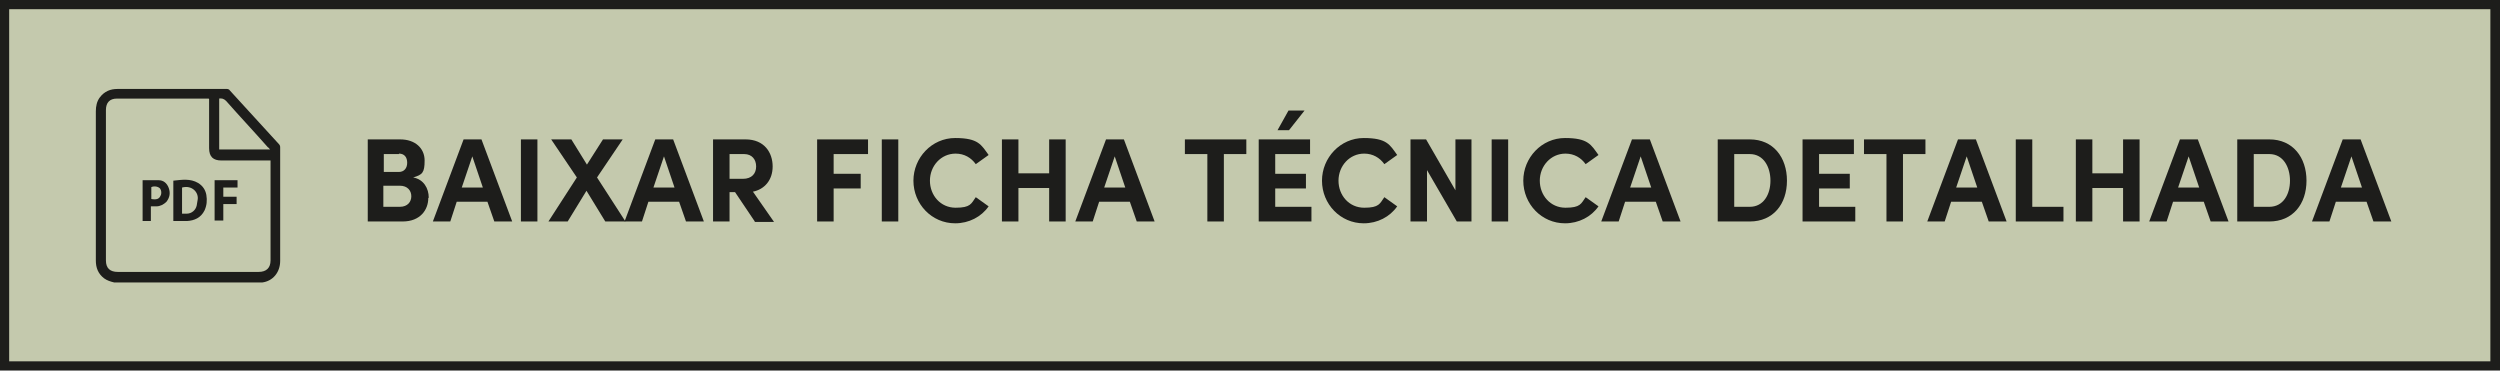 <svg xmlns="http://www.w3.org/2000/svg" xmlns:xlink="http://www.w3.org/1999/xlink" id="Layout" version="1.1" viewBox="0 0 545.2 80.8"><defs><style> .cls-1 { clip-path: url(#clippath); } .cls-2 { fill: none; } .cls-2, .cls-3, .cls-4 { stroke-width: 0px; } .cls-3 { fill: #1d1d1b; } .cls-4 { fill: #c4c9ad; } </style><clipPath id="clippath"><rect class="cls-2" x="-259.6" y="334.1" width="1920" height="137.9"></rect></clipPath></defs><g><g><rect class="cls-4" x="1" y="1" width="543.1" height="78.8"></rect><path class="cls-3" d="M545.2,80.8H0V0h545.2v80.8ZM2,78.8h541.1V2H2v76.8Z"></path></g><g><path class="cls-3" d="M24.9,61.6c-.8-.2-1.5-.4-2.2-.9-1.3-1-1.8-2.3-1.8-3.9,0-6.3,0-12.6,0-18.8s0-6.9,0-13.7c0-1.1.2-2.2.9-3.1,1-1.3,2.3-1.8,3.8-1.8,5.8,0,11.5,0,17.3,0s4.4,0,6.6,0c.2,0,.5.1.6.3,3.6,3.9,7.1,7.8,10.7,11.7.2.2.3.4.3.7,0,10.6,0,14.3,0,24.8,0,2.5-1.6,4.4-3.9,4.7,0,0,0,0,0,0H24.9ZM45.5,21.5c-.2,0-.3,0-.4,0-6.5,0-13,0-19.6,0-1.6,0-2.4.9-2.4,2.5,0,13.2,0,19.5,0,32.8,0,1.7.9,2.5,2.6,2.5,10.2,0,20.4,0,30.7,0,1.7,0,2.6-.9,2.6-2.5,0-9.4,0-11.9,0-21.3v-.5h-.6c-3.4,0-6.8,0-10.1,0-1.8,0-2.7-.8-2.7-2.7,0-3.4,0-6.8,0-10.1v-.6ZM47.8,21.5v11.1h11.1c-.2-.2-.3-.4-.5-.5-3-3.4-6.1-6.7-9.1-10.1-.5-.5-1-.6-1.6-.5Z"></path><path class="cls-3" d="M37.8,48.2v-8.8c1.9-.2,3.7-.5,5.4.5,1,.6,1.6,1.5,1.8,2.6.2,1.2.1,2.3-.4,3.4-.8,1.6-2.2,2.2-3.8,2.3-1,0-2,0-3,0ZM39.7,46.6c.4,0,.7,0,1,0,1.1,0,2-.8,2.2-1.8.1-.4.1-.8.2-1.2.3-1.6-1.2-3.3-3.4-2.7v5.8Z"></path><path class="cls-3" d="M31.1,39.3c1.2,0,2.4,0,3.5,0,1,0,1.8.6,2.2,1.7.4,1.1.2,2.1-.5,3-.6.6-1.4,1-2.2,1-.4,0-.7,0-1.2,0v3.2h-1.8v-8.8ZM33,43.4c1.1.2,1.7,0,2-.7.3-.5.2-1.2-.1-1.6-.4-.4-1.2-.6-1.9-.3v2.5Z"></path><path class="cls-3" d="M51.8,39.3c0,.4,0,.8,0,1.2,0,.1,0,.2,0,.4h-3.1v2h2.9v1.6h-2.9v3.6h-1.9v-8.8h5Z"></path></g><g><path class="cls-3" d="M93.4,43.2c0,2.5-1.7,5.1-5.6,5.1h-7.6v-17.9h7.1c3.2,0,5.3,1.9,5.3,4.6s-.5,3.1-2.5,3.7c2.3.4,3.4,2.4,3.4,4.4ZM87,33.6h-3.3v3.9h3.3c1.1,0,1.8-.8,1.8-2s-.6-2-1.8-2ZM87.2,45.1c1.7,0,2.5-1.1,2.5-2.3s-.8-2.3-2.5-2.3h-3.6v4.6h3.5Z"></path><path class="cls-3" d="M107.8,48.3l-1.5-4.3h-6.7l-1.4,4.3h-3.8l6.7-17.9h3.9l6.7,17.9h-3.8ZM100.7,40.9h4.6l-2.3-6.8-2.3,6.8Z"></path><path class="cls-3" d="M113.6,48.3v-17.9h3.6v17.9h-3.6Z"></path><path class="cls-3" d="M136.3,48.3h-4.3l-4.1-6.7-4.1,6.7h-4.2l6.2-9.6-5.6-8.3h4.4l3.4,5.5,3.5-5.5h4.3l-5.6,8.3,6.2,9.6Z"></path><path class="cls-3" d="M149.6,48.3l-1.5-4.3h-6.7l-1.4,4.3h-3.8l6.7-17.9h3.9l6.7,17.9h-3.8ZM142.5,40.9h4.6l-2.3-6.8-2.3,6.8Z"></path><path class="cls-3" d="M164.6,48.3l-4.3-6.4h-1.2v6.4h-3.6v-17.9h7.1c4.1,0,5.9,2.9,5.9,5.9s-1.8,5-4.3,5.5l4.6,6.6h-4.2ZM159.1,33.6v5.4h2.9c2,0,2.9-1.2,2.9-2.7s-.9-2.7-2.6-2.7h-3.2Z"></path><path class="cls-3" d="M189.3,33.6h-7.5v4.3h5.9v3.2h-5.9v7.2h-3.6v-17.9h11.1v3.2Z"></path><path class="cls-3" d="M192.3,48.3v-17.9h3.6v17.9h-3.6Z"></path><path class="cls-3" d="M199.2,39.4c0-5,4-9.3,9.1-9.3s5.7,1.5,7.3,3.7l-2.8,2c-1-1.4-2.5-2.3-4.4-2.3-3.2,0-5.6,2.7-5.6,5.9s2.3,5.9,5.6,5.9,3.4-.9,4.4-2.3l2.8,2c-1.6,2.3-4.3,3.7-7.3,3.7-5.1,0-9.1-4.2-9.1-9.3Z"></path><path class="cls-3" d="M228.8,30.4h3.6v17.9h-3.6v-7.3h-6.7v7.3h-3.6v-17.9h3.6v7.4h6.7v-7.4Z"></path><path class="cls-3" d="M247.9,48.3l-1.5-4.3h-6.7l-1.4,4.3h-3.8l6.7-17.9h3.9l6.7,17.9h-3.8ZM240.8,40.9h4.6l-2.3-6.8-2.3,6.8Z"></path><path class="cls-3" d="M271.8,30.4v3.2h-4.9v14.7h-3.6v-14.7h-4.9v-3.2h13.5Z"></path><path class="cls-3" d="M278.1,45.1h7.9v3.2h-11.5v-17.9h11.2v3.2h-7.6v4.3h6.7v3.2h-6.7v4ZM284.5,24.1l-3.4,4.3h-2.5l2.4-4.3h3.5Z"></path><path class="cls-3" d="M288.3,39.4c0-5,4-9.3,9.1-9.3s5.7,1.5,7.3,3.7l-2.8,2c-1-1.4-2.5-2.3-4.4-2.3-3.2,0-5.6,2.7-5.6,5.9s2.3,5.9,5.6,5.9,3.4-.9,4.4-2.3l2.8,2c-1.6,2.3-4.3,3.7-7.3,3.7-5.1,0-9.1-4.2-9.1-9.3Z"></path><path class="cls-3" d="M317.3,30.4h3.6v17.9h-3.2l-6.5-11.2v11.2h-3.6v-17.9h3.4l6.4,11.1v-11.1Z"></path><path class="cls-3" d="M325.3,48.3v-17.9h3.6v17.9h-3.6Z"></path><path class="cls-3" d="M332.2,39.4c0-5,4-9.3,9.1-9.3s5.7,1.5,7.3,3.7l-2.8,2c-1-1.4-2.5-2.3-4.4-2.3-3.2,0-5.6,2.7-5.6,5.9s2.3,5.9,5.6,5.9,3.4-.9,4.4-2.3l2.8,2c-1.6,2.3-4.3,3.7-7.3,3.7-5.1,0-9.1-4.2-9.1-9.3Z"></path><path class="cls-3" d="M362.6,48.3l-1.5-4.3h-6.7l-1.4,4.3h-3.8l6.7-17.9h3.9l6.7,17.9h-3.8ZM355.5,40.9h4.6l-2.3-6.8-2.3,6.8Z"></path><path class="cls-3" d="M381.6,30.4c5.1,0,8.1,3.9,8.1,9s-3,8.9-8.1,8.9h-7v-17.9h7ZM381.6,45.1c3,0,4.5-2.7,4.5-5.7s-1.5-5.8-4.5-5.8h-3.4v11.5h3.4Z"></path><path class="cls-3" d="M396.7,45.1h7.9v3.2h-11.5v-17.9h11.2v3.2h-7.6v4.3h6.7v3.2h-6.7v4Z"></path><path class="cls-3" d="M419.9,30.4v3.2h-4.9v14.7h-3.6v-14.7h-4.9v-3.2h13.5Z"></path><path class="cls-3" d="M433.7,48.3l-1.5-4.3h-6.7l-1.4,4.3h-3.8l6.7-17.9h3.9l6.7,17.9h-3.8ZM426.6,40.9h4.6l-2.3-6.8-2.3,6.8Z"></path><path class="cls-3" d="M443.2,45.1h6.8v3.2h-10.4v-17.9h3.6v14.7Z"></path><path class="cls-3" d="M463,30.4h3.6v17.9h-3.6v-7.3h-6.7v7.3h-3.6v-17.9h3.6v7.4h6.7v-7.4Z"></path><path class="cls-3" d="M482.1,48.3l-1.5-4.3h-6.7l-1.4,4.3h-3.8l6.7-17.9h3.9l6.7,17.9h-3.8ZM475,40.9h4.6l-2.3-6.8-2.3,6.8Z"></path><path class="cls-3" d="M494.9,30.4c5.1,0,8.1,3.9,8.1,9s-3,8.9-8.1,8.9h-7v-17.9h7ZM494.9,45.1c3,0,4.5-2.7,4.5-5.7s-1.5-5.8-4.5-5.8h-3.4v11.5h3.4Z"></path><path class="cls-3" d="M517.6,48.3l-1.5-4.3h-6.7l-1.4,4.3h-3.8l6.7-17.9h3.9l6.7,17.9h-3.8ZM510.5,40.9h4.6l-2.3-6.8-2.3,6.8Z"></path></g></g><g class="cls-1"><image width="1024" height="1024" transform="translate(-439 -908.2) scale(2.2)"></image></g></svg>
